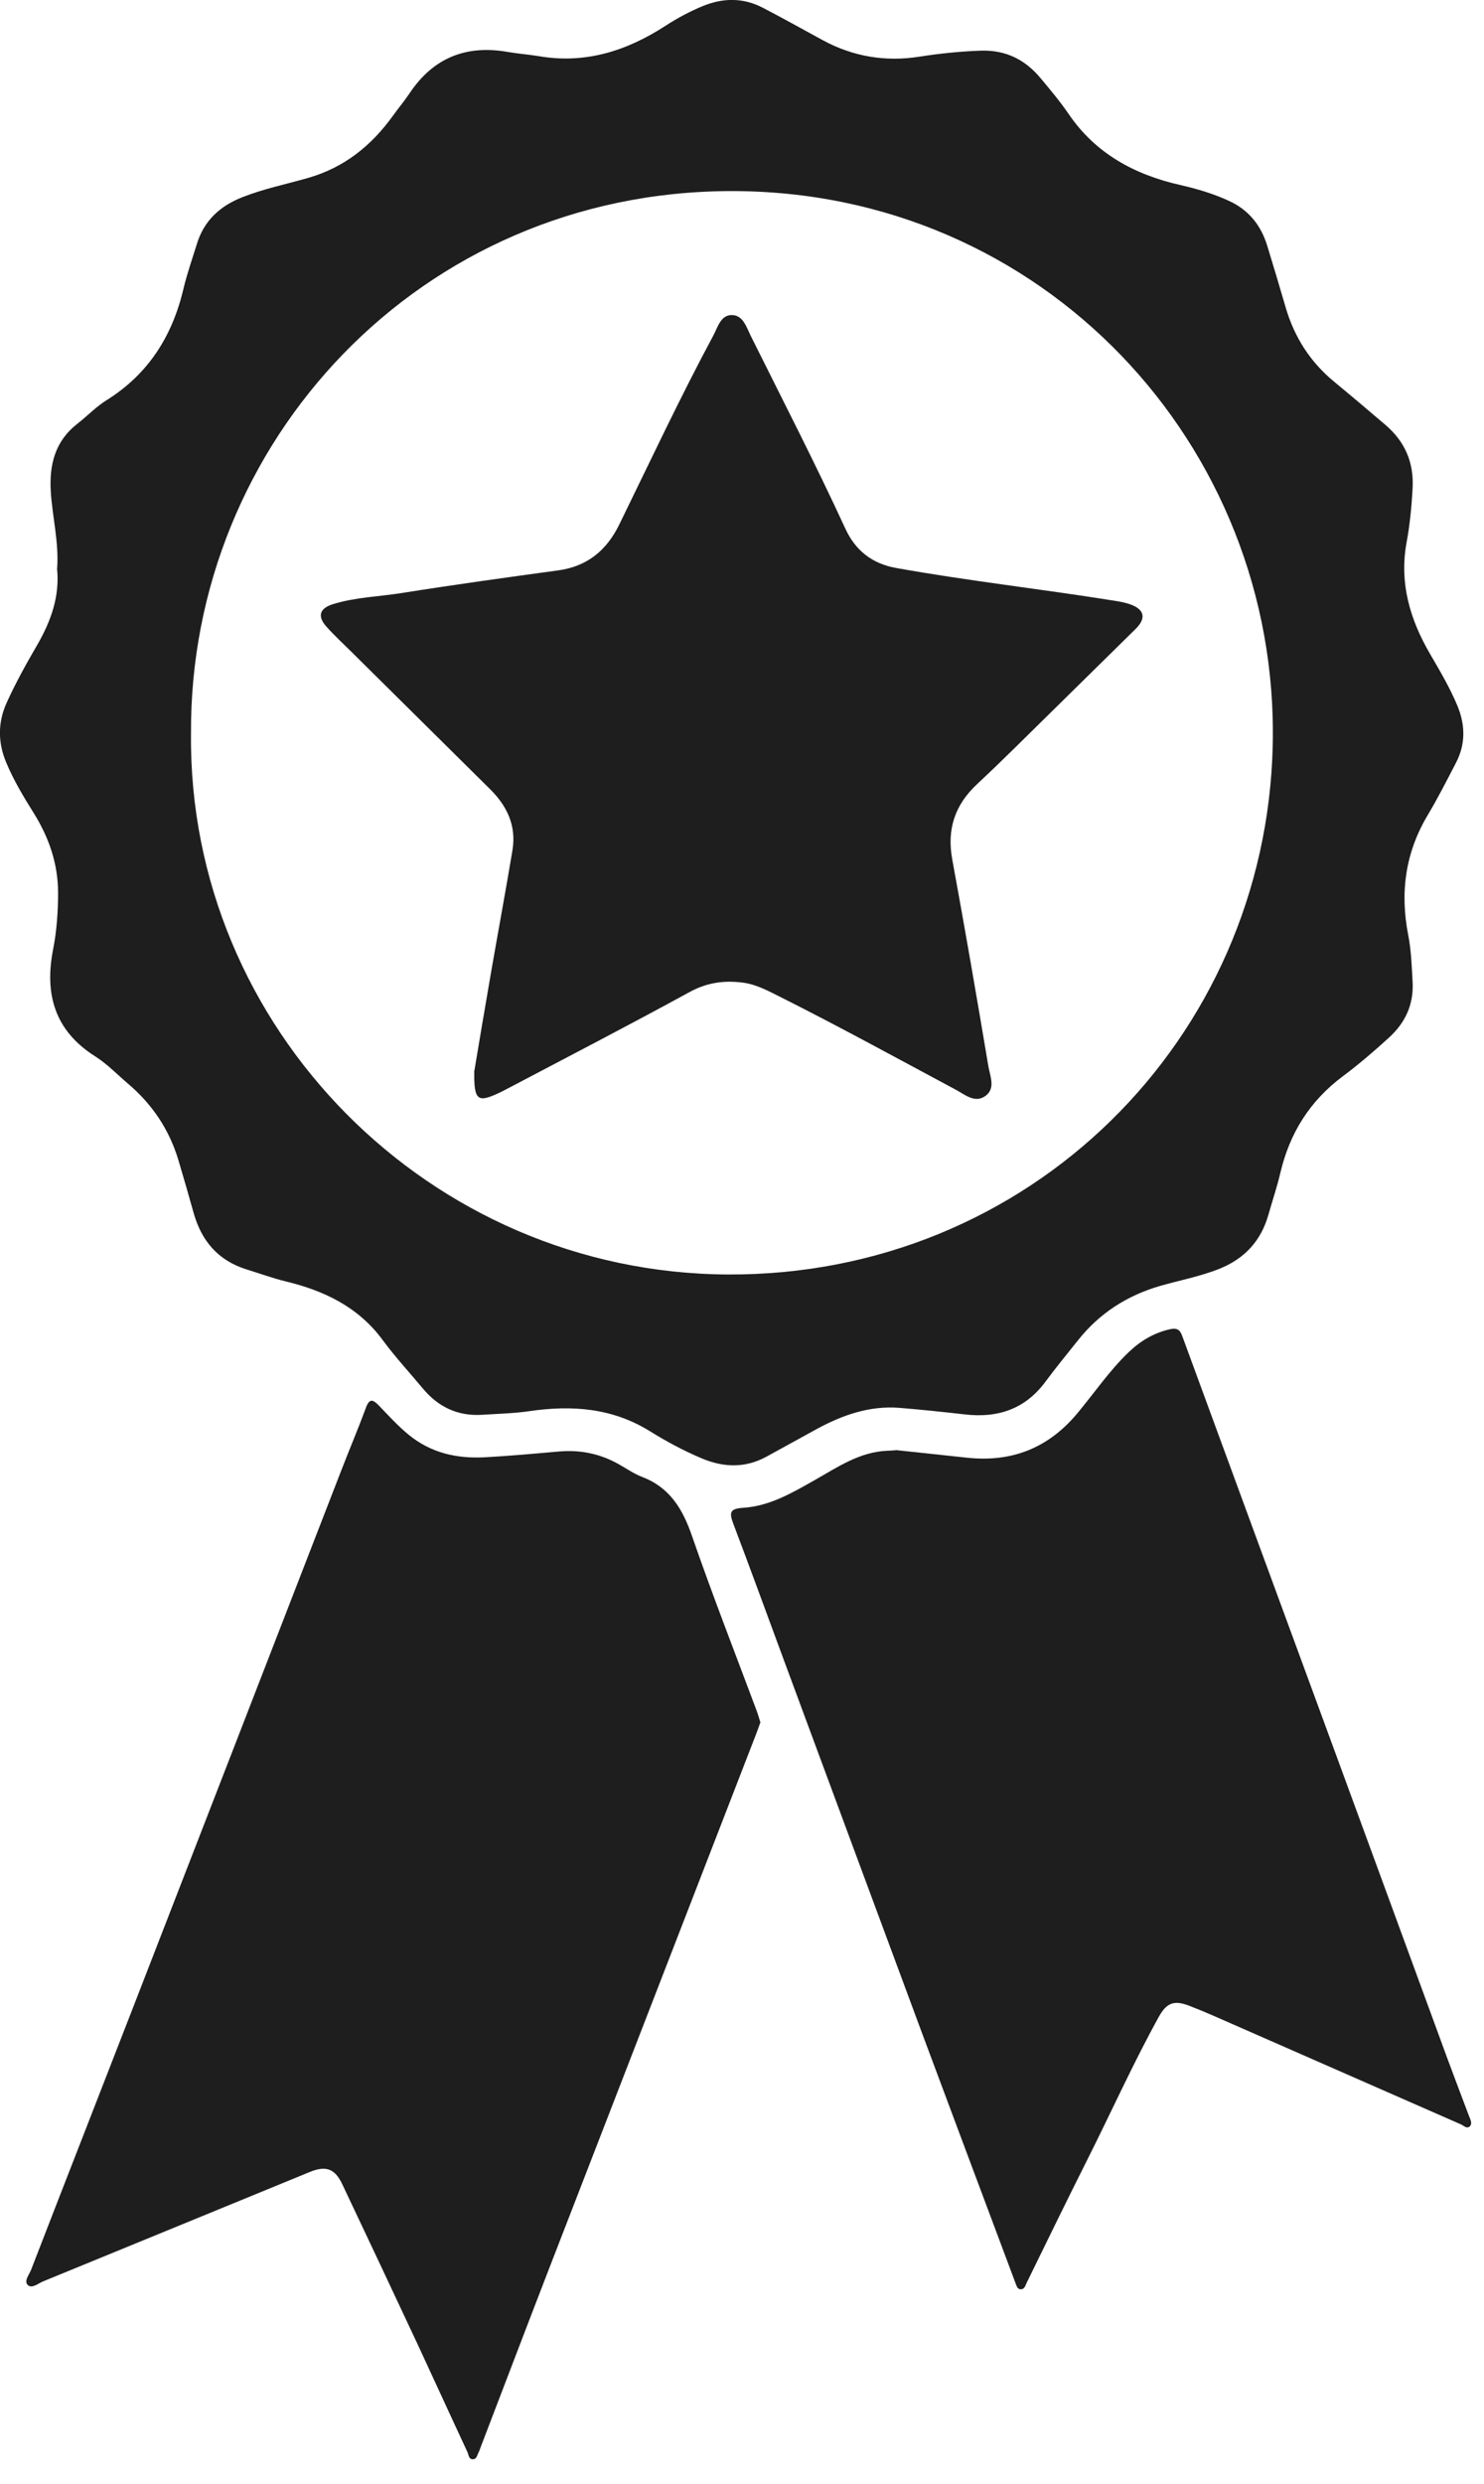 <svg xmlns="http://www.w3.org/2000/svg" width="52" height="87" viewBox="0 0 52 87" fill="none"><g id="Layer_1" clip-path="url(#clip0_61_1202)"><path id="Vector" d="M2.002 19.913C2.068 18.999 1.839 18.128 1.781 17.243C1.72 16.282 1.923 15.455 2.717 14.838C3.062 14.569 3.367 14.246 3.733 14.018C5.199 13.104 6.037 11.772 6.428 10.118C6.552 9.592 6.733 9.08 6.893 8.562C7.143 7.735 7.698 7.219 8.493 6.907C9.236 6.614 10.02 6.454 10.782 6.236C12.062 5.873 13.017 5.101 13.775 4.045C13.96 3.787 14.163 3.548 14.341 3.283C15.172 2.028 16.329 1.56 17.802 1.821C18.157 1.883 18.52 1.908 18.872 1.966C20.508 2.249 21.959 1.785 23.32 0.903C23.733 0.635 24.172 0.399 24.633 0.21C25.344 -0.08 26.041 -0.083 26.723 0.268C27.43 0.635 28.123 1.023 28.823 1.404C29.89 1.984 31.022 2.173 32.226 1.984C32.937 1.872 33.655 1.799 34.377 1.774C35.248 1.749 35.923 2.09 36.463 2.739C36.801 3.145 37.142 3.548 37.439 3.983C38.393 5.387 39.761 6.12 41.368 6.483C41.956 6.617 42.529 6.788 43.077 7.042C43.763 7.361 44.187 7.898 44.405 8.609C44.626 9.327 44.84 10.046 45.05 10.767C45.355 11.809 45.91 12.679 46.748 13.369C47.35 13.866 47.949 14.373 48.544 14.881C49.23 15.466 49.549 16.198 49.498 17.113C49.462 17.747 49.404 18.375 49.288 18.995C49.027 20.425 49.407 21.705 50.119 22.921C50.46 23.505 50.804 24.089 51.065 24.713C51.348 25.391 51.359 26.062 51.018 26.719C50.699 27.332 50.387 27.949 50.032 28.544C49.241 29.864 49.052 31.265 49.346 32.759C49.451 33.293 49.466 33.833 49.498 34.377C49.545 35.179 49.244 35.821 48.671 36.344C48.149 36.819 47.612 37.283 47.046 37.704C45.896 38.564 45.192 39.689 44.865 41.078C44.749 41.575 44.583 42.061 44.445 42.551C44.183 43.469 43.61 44.089 42.721 44.445C42.047 44.713 41.339 44.844 40.646 45.043C39.485 45.381 38.517 46.005 37.766 46.955C37.381 47.438 36.989 47.916 36.623 48.41C35.912 49.364 34.951 49.676 33.804 49.542C33.042 49.455 32.281 49.375 31.519 49.313C30.477 49.23 29.534 49.56 28.634 50.046C28.04 50.369 27.452 50.699 26.857 51.022C26.117 51.425 25.369 51.407 24.6 51.087C23.962 50.819 23.349 50.489 22.765 50.126C21.444 49.31 20.029 49.212 18.546 49.429C17.998 49.509 17.439 49.52 16.884 49.556C16.042 49.607 15.36 49.284 14.823 48.642C14.352 48.076 13.847 47.532 13.412 46.941C12.559 45.78 11.362 45.21 10.016 44.884C9.548 44.771 9.099 44.604 8.638 44.463C7.64 44.151 7.06 43.465 6.784 42.482C6.61 41.862 6.432 41.238 6.247 40.621C5.924 39.554 5.326 38.669 4.477 37.951C4.099 37.628 3.747 37.261 3.334 37C1.919 36.104 1.553 34.827 1.861 33.253C1.988 32.603 2.035 31.939 2.035 31.276C2.035 30.249 1.712 29.327 1.175 28.468C0.823 27.905 0.482 27.339 0.225 26.726C-0.073 26.026 -0.084 25.326 0.228 24.626C0.544 23.926 0.918 23.254 1.302 22.594C1.788 21.756 2.1 20.875 1.999 19.91L2.002 19.913ZM6.693 25.681C6.581 36.006 15.048 44.586 25.496 44.641C36.053 44.695 44.361 36.423 44.597 26.106C44.836 15.603 36.529 6.653 25.573 6.693C14.714 6.733 6.639 15.498 6.693 25.681Z" fill="#1E1E1E"></path><path id="Vector_2" d="M26.643 60.331C26.596 60.458 26.556 60.585 26.505 60.712C24.074 66.988 21.64 73.264 19.209 79.544C18.411 81.605 17.628 83.669 16.837 85.73C16.815 85.784 16.801 85.846 16.771 85.896C16.717 85.994 16.706 86.154 16.55 86.139C16.423 86.129 16.423 85.984 16.383 85.896C15.799 84.645 15.226 83.386 14.642 82.131C13.764 80.251 12.879 78.376 11.99 76.5C11.732 75.956 11.417 75.847 10.851 76.079C7.738 77.356 4.629 78.633 1.516 79.907C1.342 79.979 1.125 80.168 0.983 80.045C0.824 79.907 1.016 79.686 1.085 79.515C2.278 76.431 3.483 73.355 4.68 70.271C7.107 64.024 9.527 57.773 11.95 51.526C12.237 50.782 12.549 50.05 12.824 49.302C12.941 48.987 13.06 49.012 13.263 49.219C13.608 49.575 13.938 49.944 14.326 50.26C15.11 50.899 16.013 51.094 16.986 51.044C17.856 50.997 18.723 50.917 19.59 50.841C20.349 50.775 21.052 50.924 21.713 51.305C21.974 51.454 22.228 51.628 22.503 51.733C23.472 52.103 23.922 52.858 24.248 53.801C24.96 55.858 25.754 57.889 26.516 59.928C26.563 60.055 26.599 60.186 26.643 60.324V60.331Z" fill="#1E1E1E"></path><path id="Vector_3" d="M31.439 50.797C32.266 50.884 33.075 50.971 33.88 51.058C35.451 51.229 36.739 50.721 37.755 49.498C38.35 48.784 38.876 48.007 39.554 47.358C39.964 46.966 40.432 46.687 40.991 46.56C41.23 46.505 41.343 46.563 41.426 46.795C43.2 51.635 44.982 56.471 46.759 61.31C48.08 64.906 49.397 68.504 50.717 72.103C50.968 72.782 51.225 73.453 51.479 74.128C51.523 74.24 51.595 74.371 51.512 74.469C51.407 74.588 51.29 74.454 51.193 74.411C48.305 73.145 45.417 71.875 42.529 70.609C42.239 70.482 41.949 70.362 41.655 70.249C41.143 70.057 40.882 70.148 40.61 70.634C39.707 72.267 38.945 73.968 38.107 75.633C37.385 77.07 36.681 78.517 35.974 79.961C35.926 80.056 35.905 80.179 35.781 80.186C35.651 80.194 35.625 80.074 35.586 79.976C34.512 77.106 33.434 74.237 32.364 71.363C30.721 66.941 29.084 62.515 27.445 58.089C26.861 56.511 26.287 54.929 25.689 53.355C25.54 52.959 25.598 52.843 26.037 52.814C26.962 52.756 27.749 52.295 28.537 51.849C29.346 51.392 30.122 50.852 31.098 50.815C31.218 50.812 31.337 50.801 31.435 50.793L31.439 50.797Z" fill="#1E1E1E"></path><path id="Vector_4" d="M16.623 37.501C16.786 36.529 16.993 35.284 17.21 34.04C17.457 32.618 17.722 31.196 17.958 29.774C18.096 28.932 17.773 28.239 17.185 27.655C15.571 26.055 13.956 24.459 12.342 22.859C12.041 22.561 11.732 22.275 11.45 21.963C11.112 21.593 11.188 21.31 11.671 21.161C12.451 20.918 13.271 20.9 14.069 20.773C15.894 20.483 17.726 20.229 19.558 19.979C20.573 19.841 21.252 19.282 21.695 18.382C22.779 16.166 23.824 13.934 24.992 11.758C25.152 11.46 25.253 11.029 25.649 11.036C26.037 11.04 26.157 11.46 26.305 11.761C27.423 14.007 28.573 16.242 29.625 18.524C29.977 19.286 30.565 19.746 31.403 19.895C33.935 20.349 36.489 20.631 39.025 21.038C39.217 21.067 39.413 21.103 39.594 21.165C40.106 21.343 40.175 21.655 39.79 22.032C38.803 23.004 37.817 23.976 36.83 24.945C35.97 25.787 35.121 26.643 34.24 27.463C33.456 28.196 33.173 29.048 33.369 30.111C33.812 32.524 34.229 34.94 34.635 37.359C34.693 37.697 34.889 38.114 34.541 38.379C34.171 38.658 33.819 38.346 33.503 38.176C31.45 37.077 29.407 35.956 27.325 34.911C26.911 34.704 26.491 34.475 26.023 34.417C25.369 34.334 24.764 34.417 24.158 34.751C22.035 35.912 19.888 37.022 17.747 38.15C17.642 38.205 17.533 38.263 17.424 38.31C16.735 38.622 16.601 38.535 16.619 37.508L16.623 37.501Z" fill="#1E1E1E"></path></g><defs><clipPath id="clip0_61_1202"><rect width="51.555" height="86.143" fill="white"></rect></clipPath></defs></svg>
